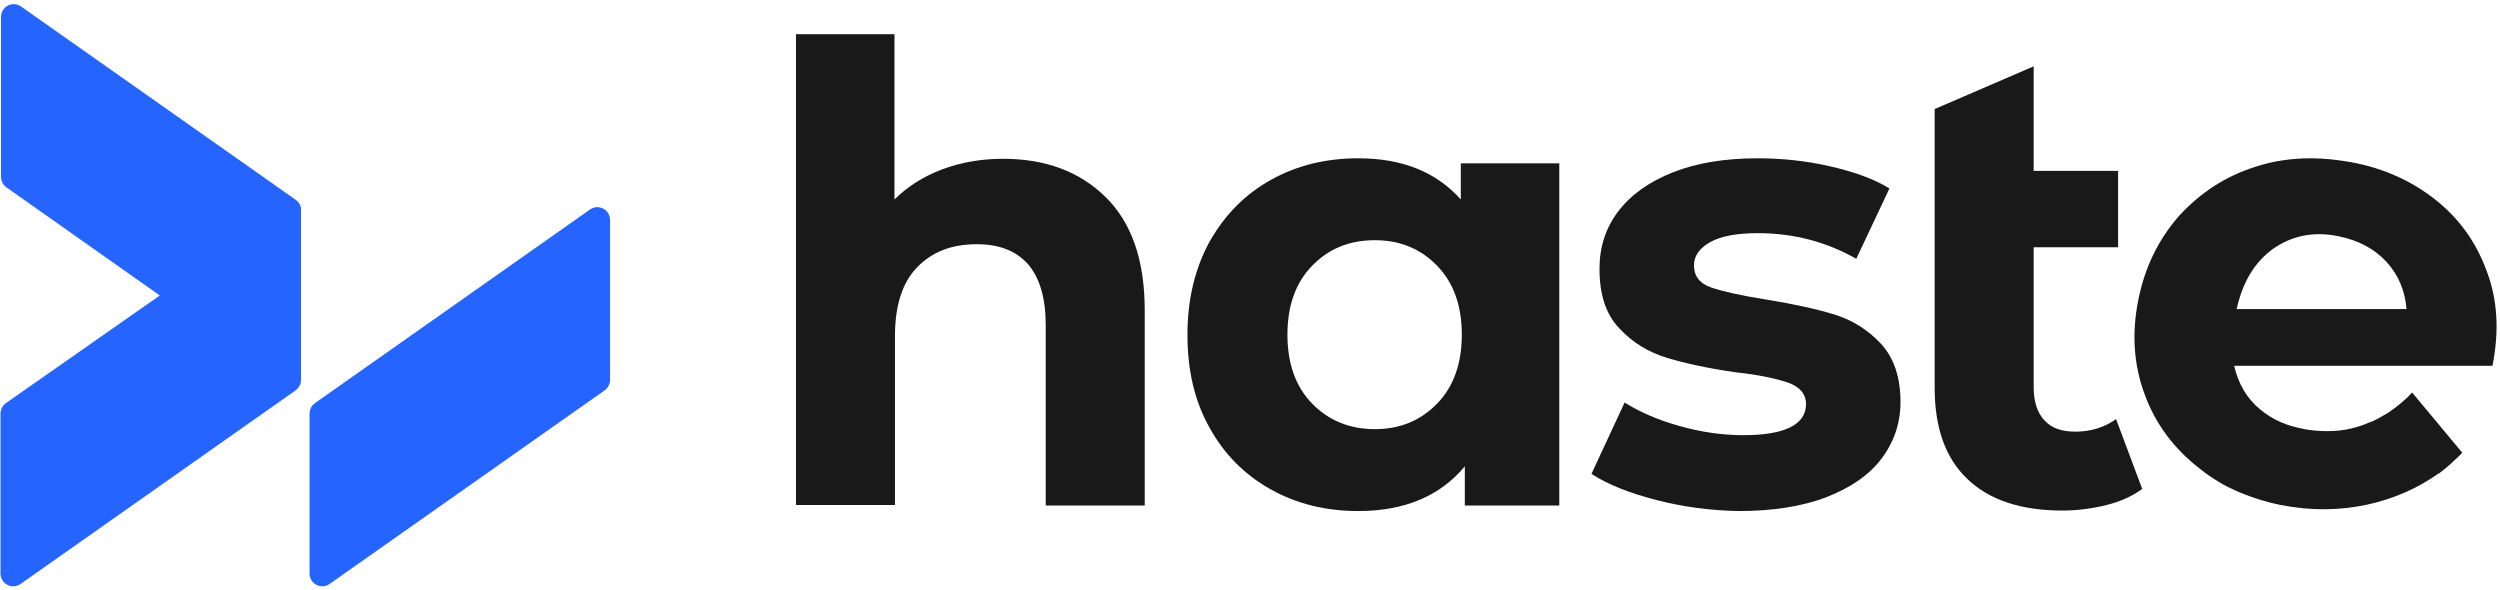 <?xml version="1.0" encoding="utf-8"?>
<!-- Generator: Adobe Illustrator 25.0.0, SVG Export Plug-In . SVG Version: 6.00 Build 0)  -->
<svg version="1.1" id="Sārumands" xmlns="http://www.w3.org/2000/svg" xmlns:xlink="http://www.w3.org/1999/xlink" x="0px" y="0px"
	 viewBox="0 0 497.5 117.4" style="enable-background:new 0 0 497.5 117.4;" xml:space="preserve">
<style type="text/css">
	.st0{opacity:0.3;fill:none;}
	.st1{fill:#2664FF;}
	.st2{fill:#191919;}
</style>
<g id="patīk">
	<line class="st0" x1="122.6" y1="40" x2="121.4" y2="40.9"/>
	<line class="st0" x1="61.6" y1="83" x2="54.1" y2="88.3"/>
	<line class="st0" x1="127.8" y1="74.5" x2="121.4" y2="78.9"/>
	<line class="st0" x1="61.6" y1="121.1" x2="57.7" y2="123.8"/>
	<line class="st0" x1="61.6" y1="83" x2="61.6" y2="77.7"/>
	<line class="st0" x1="61.6" y1="122.7" x2="61.6" y2="121.1"/>
	<path class="st1" d="M121.4,43.8v31.8c0,0.8-0.4,1.6-1.1,2.1l-54.7,38.5c-1.7,1.2-4,0-4-2.1V82.3c0-0.8,0.4-1.6,1.1-2.1l54.7-38.5
		C119.1,40.5,121.4,41.7,121.4,43.8z M58.9,39.8L4.2,1.3c-1.7-1.2-4,0-4,2.1v31.8c0,0.8,0.4,1.6,1.1,2.1l30.5,21.5L1.2,80.2
		c-0.7,0.5-1.1,1.3-1.1,2.1v31.8c0,2.1,2.3,3.3,4,2.1l54.7-38.5c0.7-0.5,1.1-1.3,1.1-2.1V41.9C60,41,59.5,40.3,58.9,39.8z"/>
	<line class="st0" x1="121.4" y1="40.9" x2="121.4" y2="34.1"/>
	<line class="st0" x1="121.4" y1="89.5" x2="121.4" y2="78.9"/>
</g>
<path class="st2" d="M220,39.2c5.2,5.1,7.8,12.6,7.8,22.5v38.9h-19.7V64.7c0-5.4-1.2-9.4-3.5-12.1c-2.4-2.7-5.8-4-10.2-4
	c-5,0-8.9,1.5-11.9,4.6c-3,3.1-4.4,7.7-4.4,13.7v33.6h-19.7V6.8H178v32.9c2.6-2.6,5.8-4.6,9.5-6c3.7-1.4,7.8-2.1,12.1-2.1
	C208,31.6,214.8,34.1,220,39.2z"/>
<path class="st2" d="M310.3,32.6v68h-18.8v-7.8c-4.9,5.9-12,8.9-21.2,8.9c-6.4,0-12.2-1.4-17.4-4.3c-5.2-2.9-9.3-7-12.2-12.3
	c-3-5.3-4.4-11.5-4.4-18.5c0-7,1.5-13.2,4.4-18.5c3-5.3,7-9.4,12.2-12.3c5.2-2.9,11-4.3,17.4-4.3c8.7,0,15.5,2.7,20.4,8.2v-7.2
	H310.3z M286,80.3c3.3-3.4,4.9-8,4.9-13.7c0-5.7-1.6-10.3-4.9-13.7c-3.3-3.4-7.4-5.1-12.4-5.1c-5.1,0-9.2,1.7-12.5,5.1
	c-3.3,3.4-4.9,8-4.9,13.7c0,5.7,1.6,10.3,4.9,13.7c3.3,3.4,7.5,5.1,12.5,5.1C278.6,85.4,282.7,83.7,286,80.3z"/>
<path class="st2" d="M329.6,99.5c-5.4-1.4-9.7-3.1-12.9-5.2l6.6-14.2c3,1.9,6.7,3.5,11,4.7c4.3,1.2,8.5,1.8,12.6,1.8
	c8.3,0,12.5-2.1,12.5-6.2c0-1.9-1.1-3.3-3.4-4.2c-2.3-0.8-5.8-1.6-10.5-2.1c-5.6-0.8-10.2-1.8-13.8-2.9c-3.6-1.1-6.8-3-9.4-5.8
	c-2.7-2.8-4-6.7-4-11.9c0-4.3,1.2-8.1,3.7-11.4c2.5-3.3,6.1-5.9,10.9-7.8c4.8-1.9,10.4-2.8,16.9-2.8c4.8,0,9.6,0.5,14.4,1.6
	c4.8,1.1,8.7,2.5,11.8,4.4l-6.6,14c-6-3.4-12.5-5.1-19.6-5.1c-4.2,0-7.4,0.6-9.5,1.8c-2.1,1.2-3.2,2.7-3.2,4.6
	c0,2.1,1.1,3.6,3.4,4.4c2.3,0.8,5.9,1.6,10.9,2.4c5.6,0.9,10.1,1.9,13.7,3c3.5,1.1,6.6,3,9.2,5.8c2.6,2.8,3.9,6.7,3.9,11.6
	c0,4.2-1.3,8-3.8,11.3c-2.5,3.3-6.2,5.8-11.1,7.7c-4.8,1.8-10.6,2.7-17.3,2.7C340.5,101.6,335,100.9,329.6,99.5z"/>
<path class="st2" d="M426.3,97.3c-1.9,1.4-4.3,2.5-7.1,3.2c-2.8,0.7-5.8,1.1-8.8,1.1c-8.2,0-14.5-2.1-18.8-6.2
	c-4.4-4.1-6.6-10.2-6.6-18.2V21.7l19.7-8.5v20.8h16.8v15.2h-16.8V77c0,2.9,0.7,5.1,2.1,6.6c1.4,1.6,3.5,2.3,6.2,2.3
	c3,0,5.7-0.8,8.1-2.5L426.3,97.3z"/>
<path id="New_2_" class="st2" d="M487.1,72.8h8.9c1.4-7,1-13.3-1.2-19c-2.1-5.7-5.5-10.4-10.2-14.1c-4.7-3.7-10.2-6.2-16.6-7.4
	c-2.8-0.5-5.5-0.8-8.1-0.8c-3.8,0-7.5,0.5-11.1,1.7c-6,1.9-11,5.2-15.2,9.8c-4.1,4.7-6.8,10.2-8.1,16.8c-1.3,6.6-0.9,12.8,1.3,18.7
	c2.1,5.8,5.8,10.8,11,14.8c1.2,1,2.6,1.9,3.9,2.7c4.4,2.6,9.6,4,12.2,4.5c12,2.4,23.3-0.5,31.4-6.3c0,0,0,0,0.1,0
	c1.6-1.2,3.2-2.7,4.6-4.1l-10-12c-1.3,1.5-3.1,2.9-4.7,4c-1,0.6-2,1.2-3.1,1.7c-0.2,0.1-0.5,0.2-0.8,0.3c-1.5,0.7-3.1,1.1-4.6,1.4
	c-2.9,0.5-6.1,0.3-8.2-0.1c-3.6-0.7-6.1-1.7-8.8-3.9c-2.7-2.2-4.4-5.2-5.2-8.7h0.3L487.1,72.8z M445.1,61.5
	c1.2-5.5,3.7-9.5,7.4-12.1c3.7-2.5,7.9-3.4,12.8-2.4c4,0.8,7.2,2.5,9.6,5.1c2.4,2.6,3.7,5.8,4,9.4L445.1,61.5z"/>
</svg>
